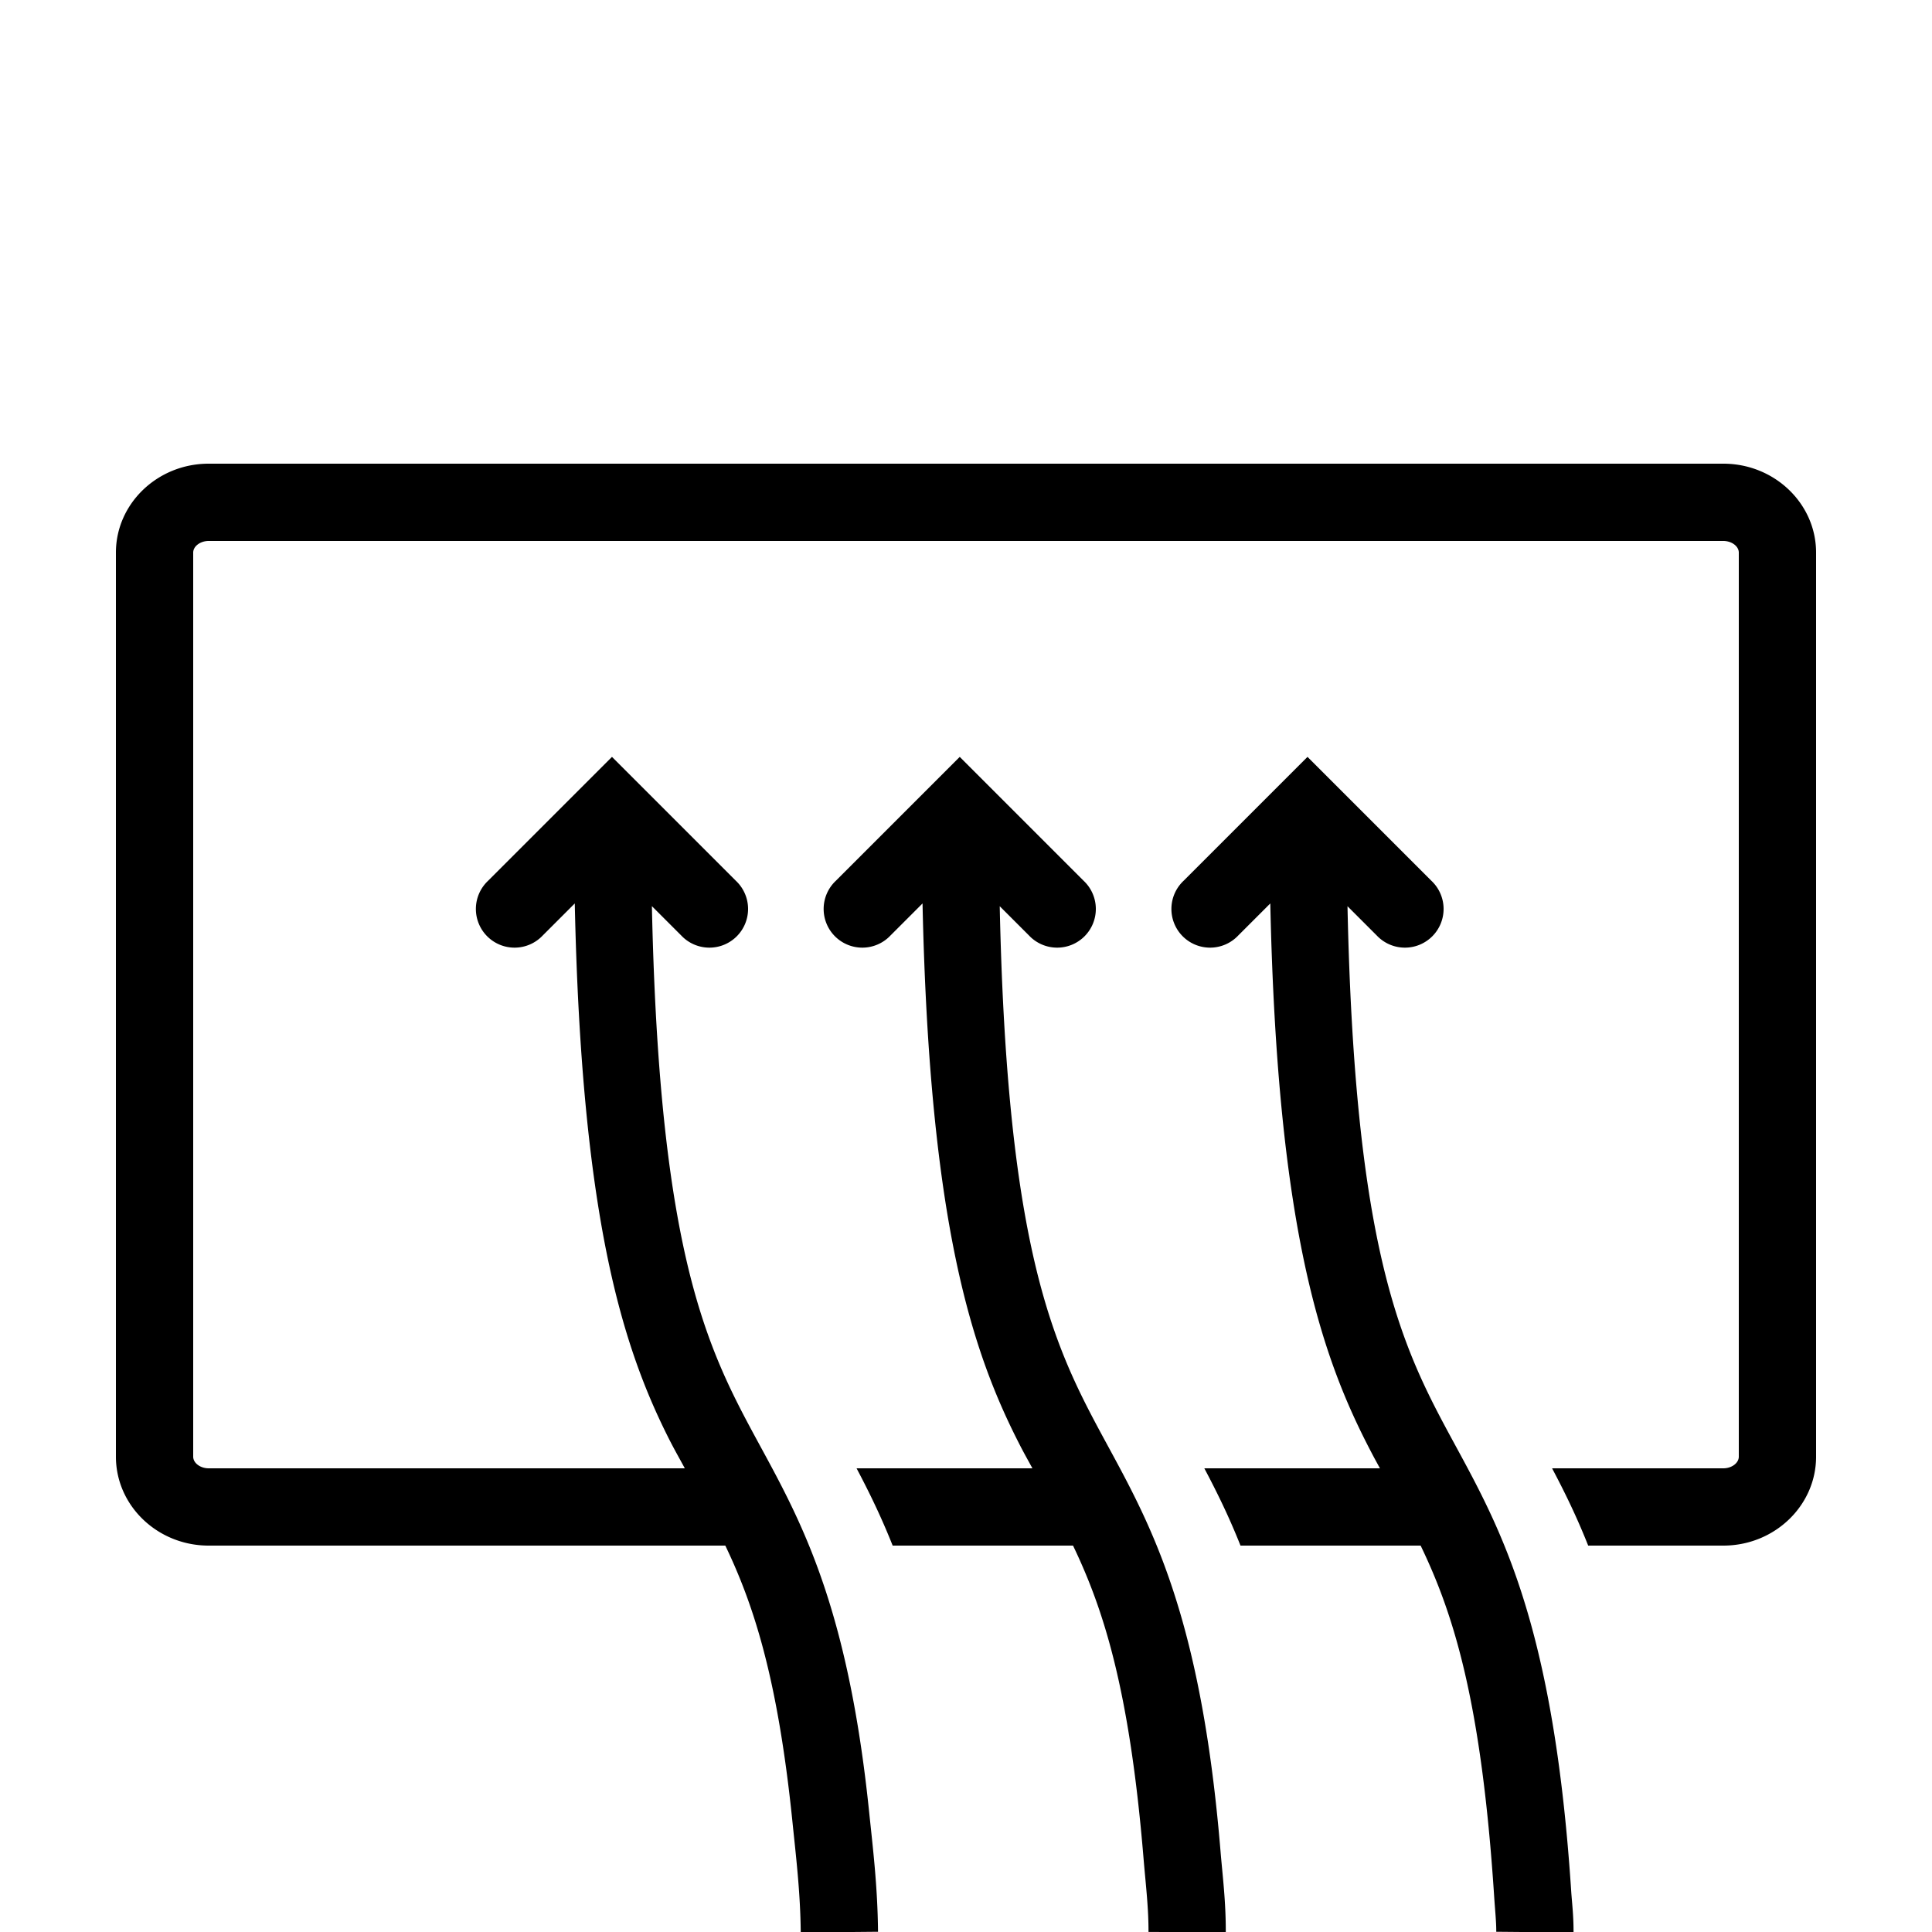 <svg fill="#000000" xmlns="http://www.w3.org/2000/svg"  viewBox="0 0 50 50" width="100px" height="100px"><path d="M 5.4 12 C 4.077 12 3 13.033 3 14.301 L 3 37.699 C 3 38.967 4.077 40 5.4 40 L 18.771 40 C 19.5 41.52 20.124 43.415 20.504 47.105 C 20.597 48.018 20.714 48.971 20.723 50.012 L 22.723 49.994 C 22.713 48.815 22.585 47.782 22.494 46.9 C 21.846 40.611 20.283 38.697 19.086 36.312 C 17.997 34.145 17.038 31.277 16.871 23.451 L 17.631 24.211 A 1.001 1.001 0 1 0 19.045 22.795 L 15.838 19.588 L 12.631 22.795 A 1.001 1.001 0 1 0 14.045 24.211 L 14.875 23.381 C 15.049 31.483 16.097 34.817 17.299 37.211 C 17.443 37.497 17.581 37.738 17.723 38 L 5.4 38 C 5.183 38 5 37.862 5 37.699 L 5 14.301 C 5 14.138 5.183 14 5.4 14 L 44.6 14 C 44.817 14 45 14.138 45 14.301 L 45 37.699 C 45 37.862 44.817 38 44.6 38 L 40.168 38 C 40.488 38.604 40.804 39.247 41.102 40 L 44.6 40 C 45.923 40 47 38.967 47 37.699 L 47 14.301 C 47 13.033 45.923 12 44.6 12 L 5.4 12 z M 24.838 19.588 L 21.631 22.795 A 1.001 1.001 0 1 0 23.045 24.211 L 23.875 23.381 C 24.056 31.712 25.165 35.01 26.402 37.414 C 26.51 37.624 26.612 37.803 26.719 38 L 22.168 38 C 22.487 38.603 22.803 39.247 23.102 40 L 27.77 40 C 28.564 41.653 29.234 43.74 29.594 48.086 C 29.648 48.739 29.726 49.367 29.723 49.998 L 31.723 50.008 C 31.727 49.213 31.637 48.513 31.588 47.92 C 31.013 40.974 29.423 38.916 28.18 36.498 C 27.047 34.295 26.044 31.495 25.873 23.453 L 26.631 24.211 A 1.001 1.001 0 1 0 28.045 22.795 L 24.838 19.588 z M 33.838 19.588 L 30.631 22.795 A 1.001 1.001 0 1 0 32.045 24.211 L 32.875 23.381 C 33.061 31.925 34.229 35.18 35.496 37.598 C 35.57 37.74 35.639 37.864 35.713 38 L 31.168 38 C 31.488 38.604 31.805 39.246 32.104 40 L 36.766 40 C 37.623 41.777 38.339 44.045 38.668 49.068 C 38.691 49.429 38.725 49.733 38.723 49.994 L 40.723 50.012 C 40.726 49.585 40.681 49.223 40.662 48.938 C 40.163 41.33 38.555 39.123 37.268 36.668 C 36.093 34.426 35.048 31.699 34.873 23.453 L 35.631 24.211 A 1.001 1.001 0 1 0 37.045 22.795 L 33.838 19.588 z"/></svg>